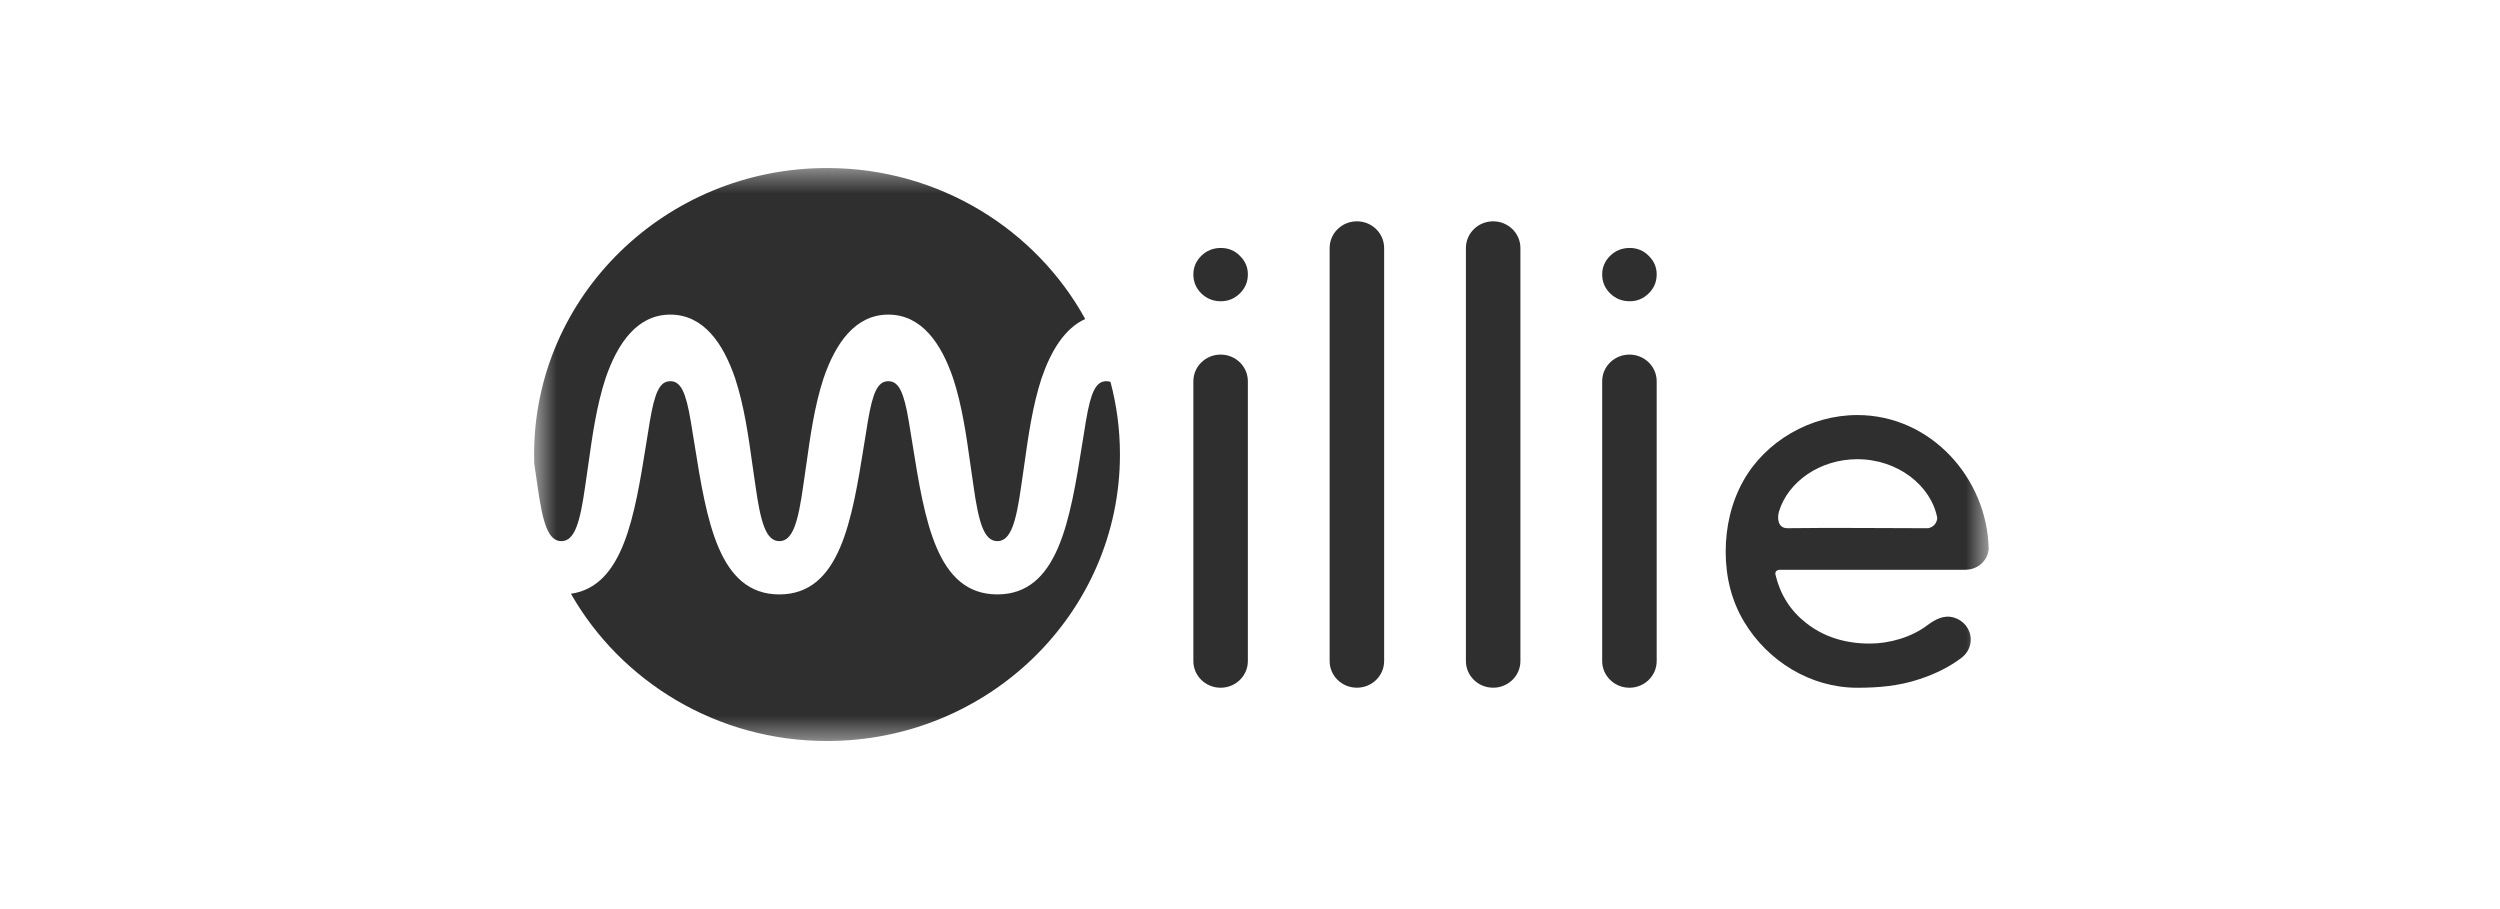 <svg width="110" height="40" viewBox="0 0 110 40" fill="none" xmlns="http://www.w3.org/2000/svg">
<mask id="mask0_262_55637" style="mask-type:luminance" maskUnits="userSpaceOnUse" x="23" y="7" width="65" height="26">
<path d="M87.5 7.393H23.5V32.605H87.5V7.393Z" fill="white"/>
</mask>
<g mask="url(#mask0_262_55637)">
<path d="M23.5 19.998C23.5 20.129 23.502 20.259 23.506 20.39L23.509 20.409C23.555 20.739 23.599 21.056 23.646 21.356C23.873 22.974 24.107 23.81 24.699 23.81C25.292 23.81 25.526 22.975 25.753 21.356C25.799 21.057 25.844 20.739 25.89 20.41C26.058 19.208 26.248 17.847 26.647 16.636C27.169 15.117 28.027 13.843 29.495 13.843C30.963 13.843 31.822 15.117 32.343 16.636C32.743 17.847 32.933 19.208 33.101 20.409C33.147 20.739 33.191 21.056 33.238 21.356C33.465 22.974 33.699 23.81 34.291 23.81C34.884 23.81 35.118 22.975 35.345 21.356C35.392 21.056 35.436 20.739 35.482 20.409C35.65 19.208 35.84 17.847 36.239 16.636C36.761 15.117 37.619 13.843 39.087 13.843C40.556 13.843 41.414 15.117 41.935 16.636C42.335 17.847 42.525 19.208 42.693 20.409C42.739 20.739 42.784 21.056 42.83 21.356C43.057 22.974 43.291 23.81 43.883 23.81C44.476 23.81 44.71 22.975 44.937 21.356C44.984 21.056 45.028 20.739 45.074 20.409C45.242 19.208 45.433 17.847 45.831 16.636C46.231 15.472 46.83 14.45 47.75 14.037C45.575 10.082 41.303 7.393 36.39 7.393C29.27 7.393 23.5 13.036 23.5 19.998Z" fill="#2F2F2F"/>
<path d="M49.278 19.998C49.278 26.961 43.508 32.605 36.388 32.605C31.544 32.605 27.323 29.99 25.121 26.125C27.429 25.795 27.922 22.715 28.433 19.526C28.486 19.194 28.539 18.863 28.594 18.532C28.809 17.256 29.032 16.773 29.494 16.773C29.955 16.773 30.179 17.256 30.393 18.532C30.449 18.863 30.502 19.194 30.555 19.526C31.095 22.9 31.617 26.154 34.29 26.154C36.964 26.154 37.486 22.9 38.026 19.526C38.078 19.195 38.132 18.863 38.187 18.532C38.401 17.256 38.625 16.773 39.086 16.773C39.548 16.773 39.772 17.256 39.986 18.532C40.042 18.863 40.094 19.195 40.148 19.526C40.688 22.9 41.209 26.154 43.883 26.154C46.557 26.154 47.079 22.9 47.619 19.526C47.671 19.195 47.725 18.863 47.78 18.532C47.994 17.256 48.218 16.773 48.679 16.773C48.744 16.773 48.805 16.782 48.861 16.803C49.133 17.823 49.278 18.895 49.278 19.998Z" fill="#2F2F2F"/>
<path d="M58.504 10.912C58.504 10.264 59.041 9.738 59.703 9.738C60.365 9.738 60.902 10.264 60.902 10.912V29.087C60.902 29.735 60.365 30.259 59.703 30.259C59.041 30.259 58.504 29.735 58.504 29.087V10.912Z" fill="#2F2F2F"/>
<path d="M52.859 11.254C53.091 11.028 53.376 10.91 53.717 10.91C54.047 10.91 54.334 11.028 54.553 11.254C54.785 11.48 54.906 11.749 54.906 12.072C54.906 12.405 54.785 12.685 54.553 12.911C54.322 13.137 54.047 13.255 53.717 13.255C53.376 13.255 53.091 13.137 52.859 12.911C52.628 12.685 52.508 12.405 52.508 12.072C52.508 11.76 52.628 11.48 52.859 11.254Z" fill="#2F2F2F"/>
<path d="M52.508 16.775C52.508 16.127 53.045 15.602 53.707 15.602C54.369 15.602 54.906 16.127 54.906 16.775V29.087C54.906 29.735 54.369 30.26 53.707 30.26C53.045 30.26 52.508 29.735 52.508 29.087V16.775Z" fill="#2F2F2F"/>
<path d="M64.5 10.912C64.5 10.264 65.037 9.738 65.699 9.738C66.361 9.738 66.898 10.264 66.898 10.912V29.087C66.898 29.735 66.361 30.259 65.699 30.259C65.037 30.259 64.5 29.735 64.5 29.087V10.912Z" fill="#2F2F2F"/>
<path d="M71.706 10.91C71.365 10.91 71.079 11.029 70.848 11.254C70.617 11.48 70.496 11.76 70.496 12.072C70.496 12.405 70.617 12.686 70.848 12.911C71.079 13.137 71.365 13.255 71.706 13.255C72.036 13.255 72.311 13.137 72.542 12.911C72.773 12.685 72.894 12.405 72.894 12.072C72.894 11.75 72.773 11.48 72.542 11.254C72.322 11.029 72.036 10.91 71.706 10.91Z" fill="#2F2F2F"/>
<path d="M70.496 16.775C70.496 16.127 71.033 15.602 71.695 15.602C72.358 15.602 72.894 16.127 72.894 16.775V29.087C72.894 29.735 72.358 30.26 71.695 30.26C71.033 30.26 70.496 29.735 70.496 29.087V16.775Z" fill="#2F2F2F"/>
<path d="M81.721 20.205C83.497 20.205 84.969 21.361 85.24 22.79C85.24 22.801 85.229 23.158 84.839 23.242C82.777 23.242 80.712 23.213 78.652 23.241C78.226 23.247 78.185 22.804 78.278 22.498C78.673 21.206 80.066 20.205 81.721 20.205ZM78.301 25.07H86.441C86.744 25.07 87.004 24.975 87.199 24.786C87.383 24.608 87.48 24.398 87.502 24.146C87.44 21.066 84.975 18.262 81.721 18.262C79.664 18.262 77.681 19.407 76.698 21.172C76.172 22.116 75.93 23.199 75.93 24.272C75.93 25.417 76.2 26.457 76.742 27.361C77.775 29.081 79.653 30.261 81.721 30.261C82.649 30.261 83.538 30.185 84.427 29.892C85.174 29.651 85.802 29.326 86.3 28.947C86.562 28.752 86.712 28.462 86.712 28.138C86.712 27.685 86.402 27.3 85.977 27.174C85.528 27.04 85.153 27.255 84.806 27.508C84.116 28.035 83.142 28.317 82.273 28.317C81.169 28.317 80.228 28.013 79.459 27.403C78.777 26.868 78.333 26.163 78.128 25.313C78.088 25.179 78.145 25.086 78.301 25.07Z" fill="#2F2F2F"/>
</g>
</svg>

